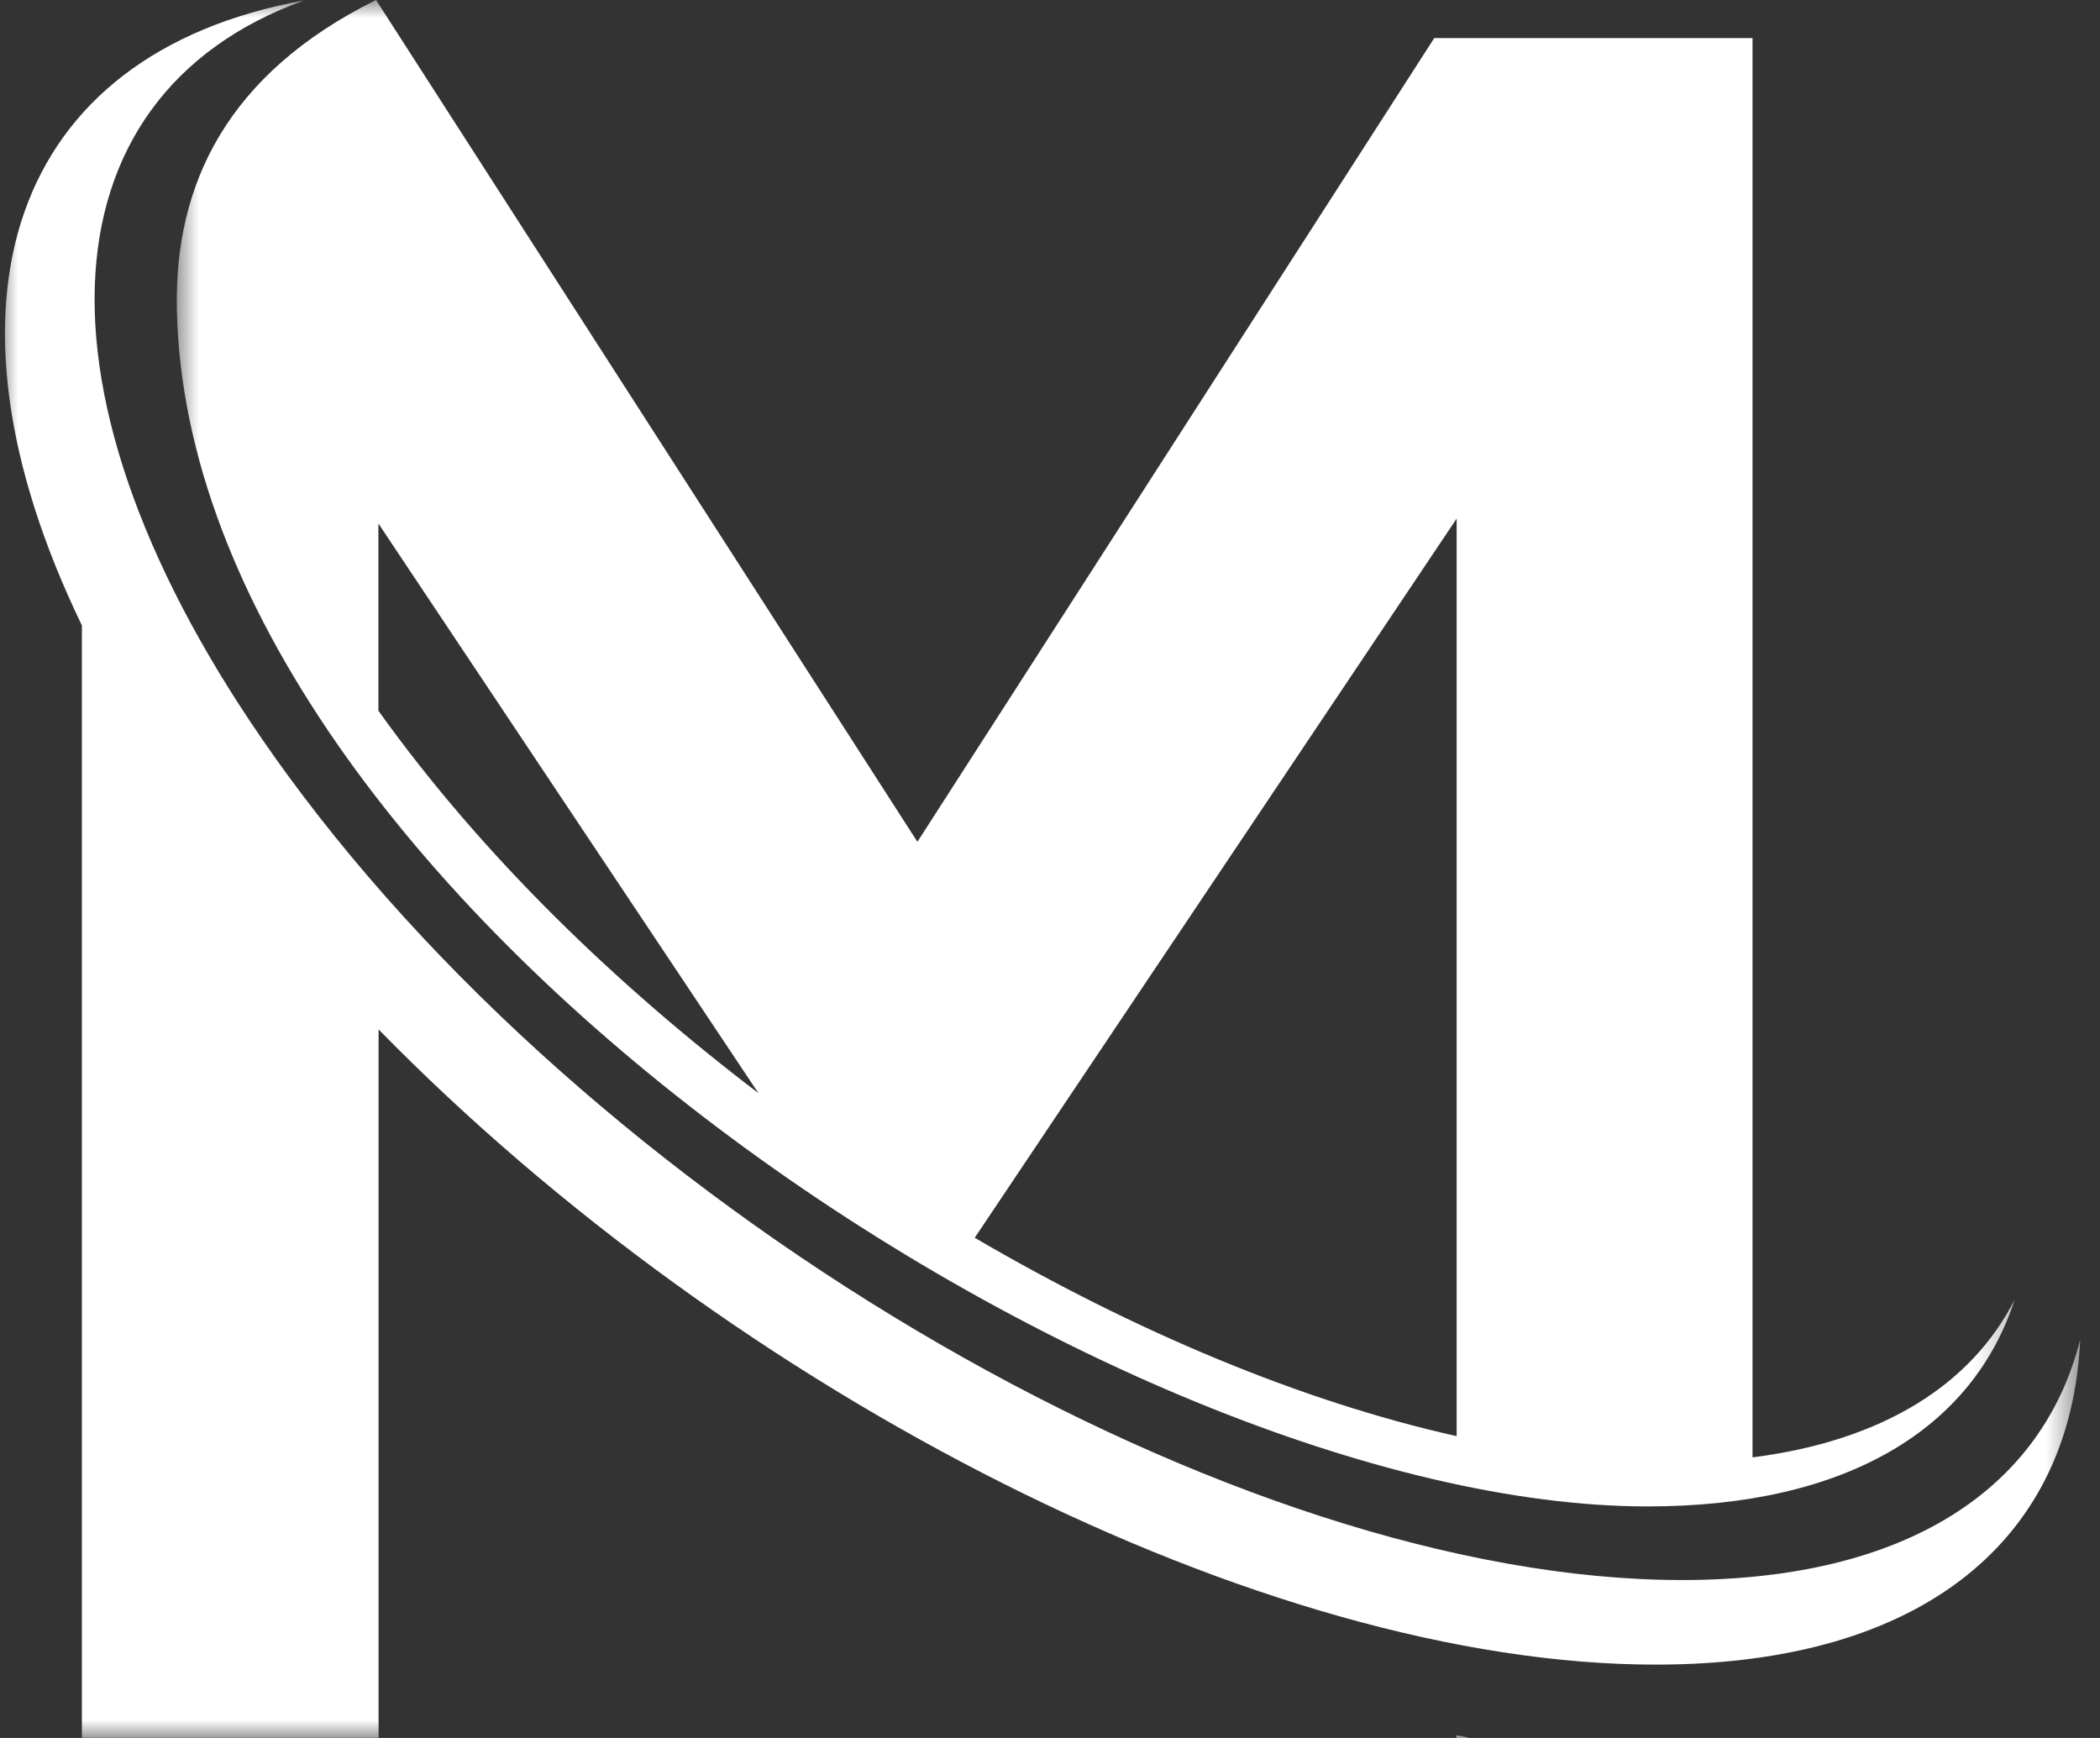 <svg width="58" height="48" viewBox="0 0 58 48" fill="none" xmlns="http://www.w3.org/2000/svg">
<rect x="0" y="0" width="58" height="48" fill="#333333" stroke="none"/>
<mask id="mask0_28_387" style="mask-type:luminance" maskUnits="userSpaceOnUse" x="4" y="0" width="52" height="48">
<path d="M4.764 0H55.741V48H4.764V0Z" fill="white"/>
</mask>
<g mask="url(#mask0_28_387)">
<path fill-rule="evenodd" clip-rule="evenodd" d="M25.338 23.249L39.613 1.051H48.403V40.25C51.991 39.795 54.451 38.244 55.643 35.893C54.5 39.426 51.053 41.605 45.504 41.605C30.844 41.605 5.183 24.712 4.885 8.524C4.815 5.099 6.272 2.037 10.386 0L25.338 23.249ZM40.231 39.664V14.323L26.921 34.185C31.332 36.765 35.922 38.7 40.231 39.664ZM20.948 30.192L10.451 14.459V19.629C13.318 23.64 17.025 27.205 20.948 30.192ZM40.578 48H40.225V47.929C40.334 47.945 40.459 47.962 40.578 48Z" fill="white"/>
</g>
<mask id="mask1_28_387" style="mask-type:luminance" maskUnits="userSpaceOnUse" x="0" y="0" width="58" height="48">
<path d="M0 0H57.489V48H0V0Z" fill="white"/>
</mask>
<g mask="url(#mask1_28_387)">
<path fill-rule="evenodd" clip-rule="evenodd" d="M57.453 36.994C57.209 42.462 53.167 45.974 45.731 45.974C34.887 45.974 20.314 38.506 10.456 28.431V47.996H2.262V17.273C-2.047 8.363 0.294 1.486 8.397 0.012C1.031 2.667 0.506 11.246 7.941 21.402C16.922 33.688 34.182 43.638 46.452 43.638C52.673 43.638 56.419 41.107 57.453 36.994Z" fill="white"/>
</g>
</svg>
